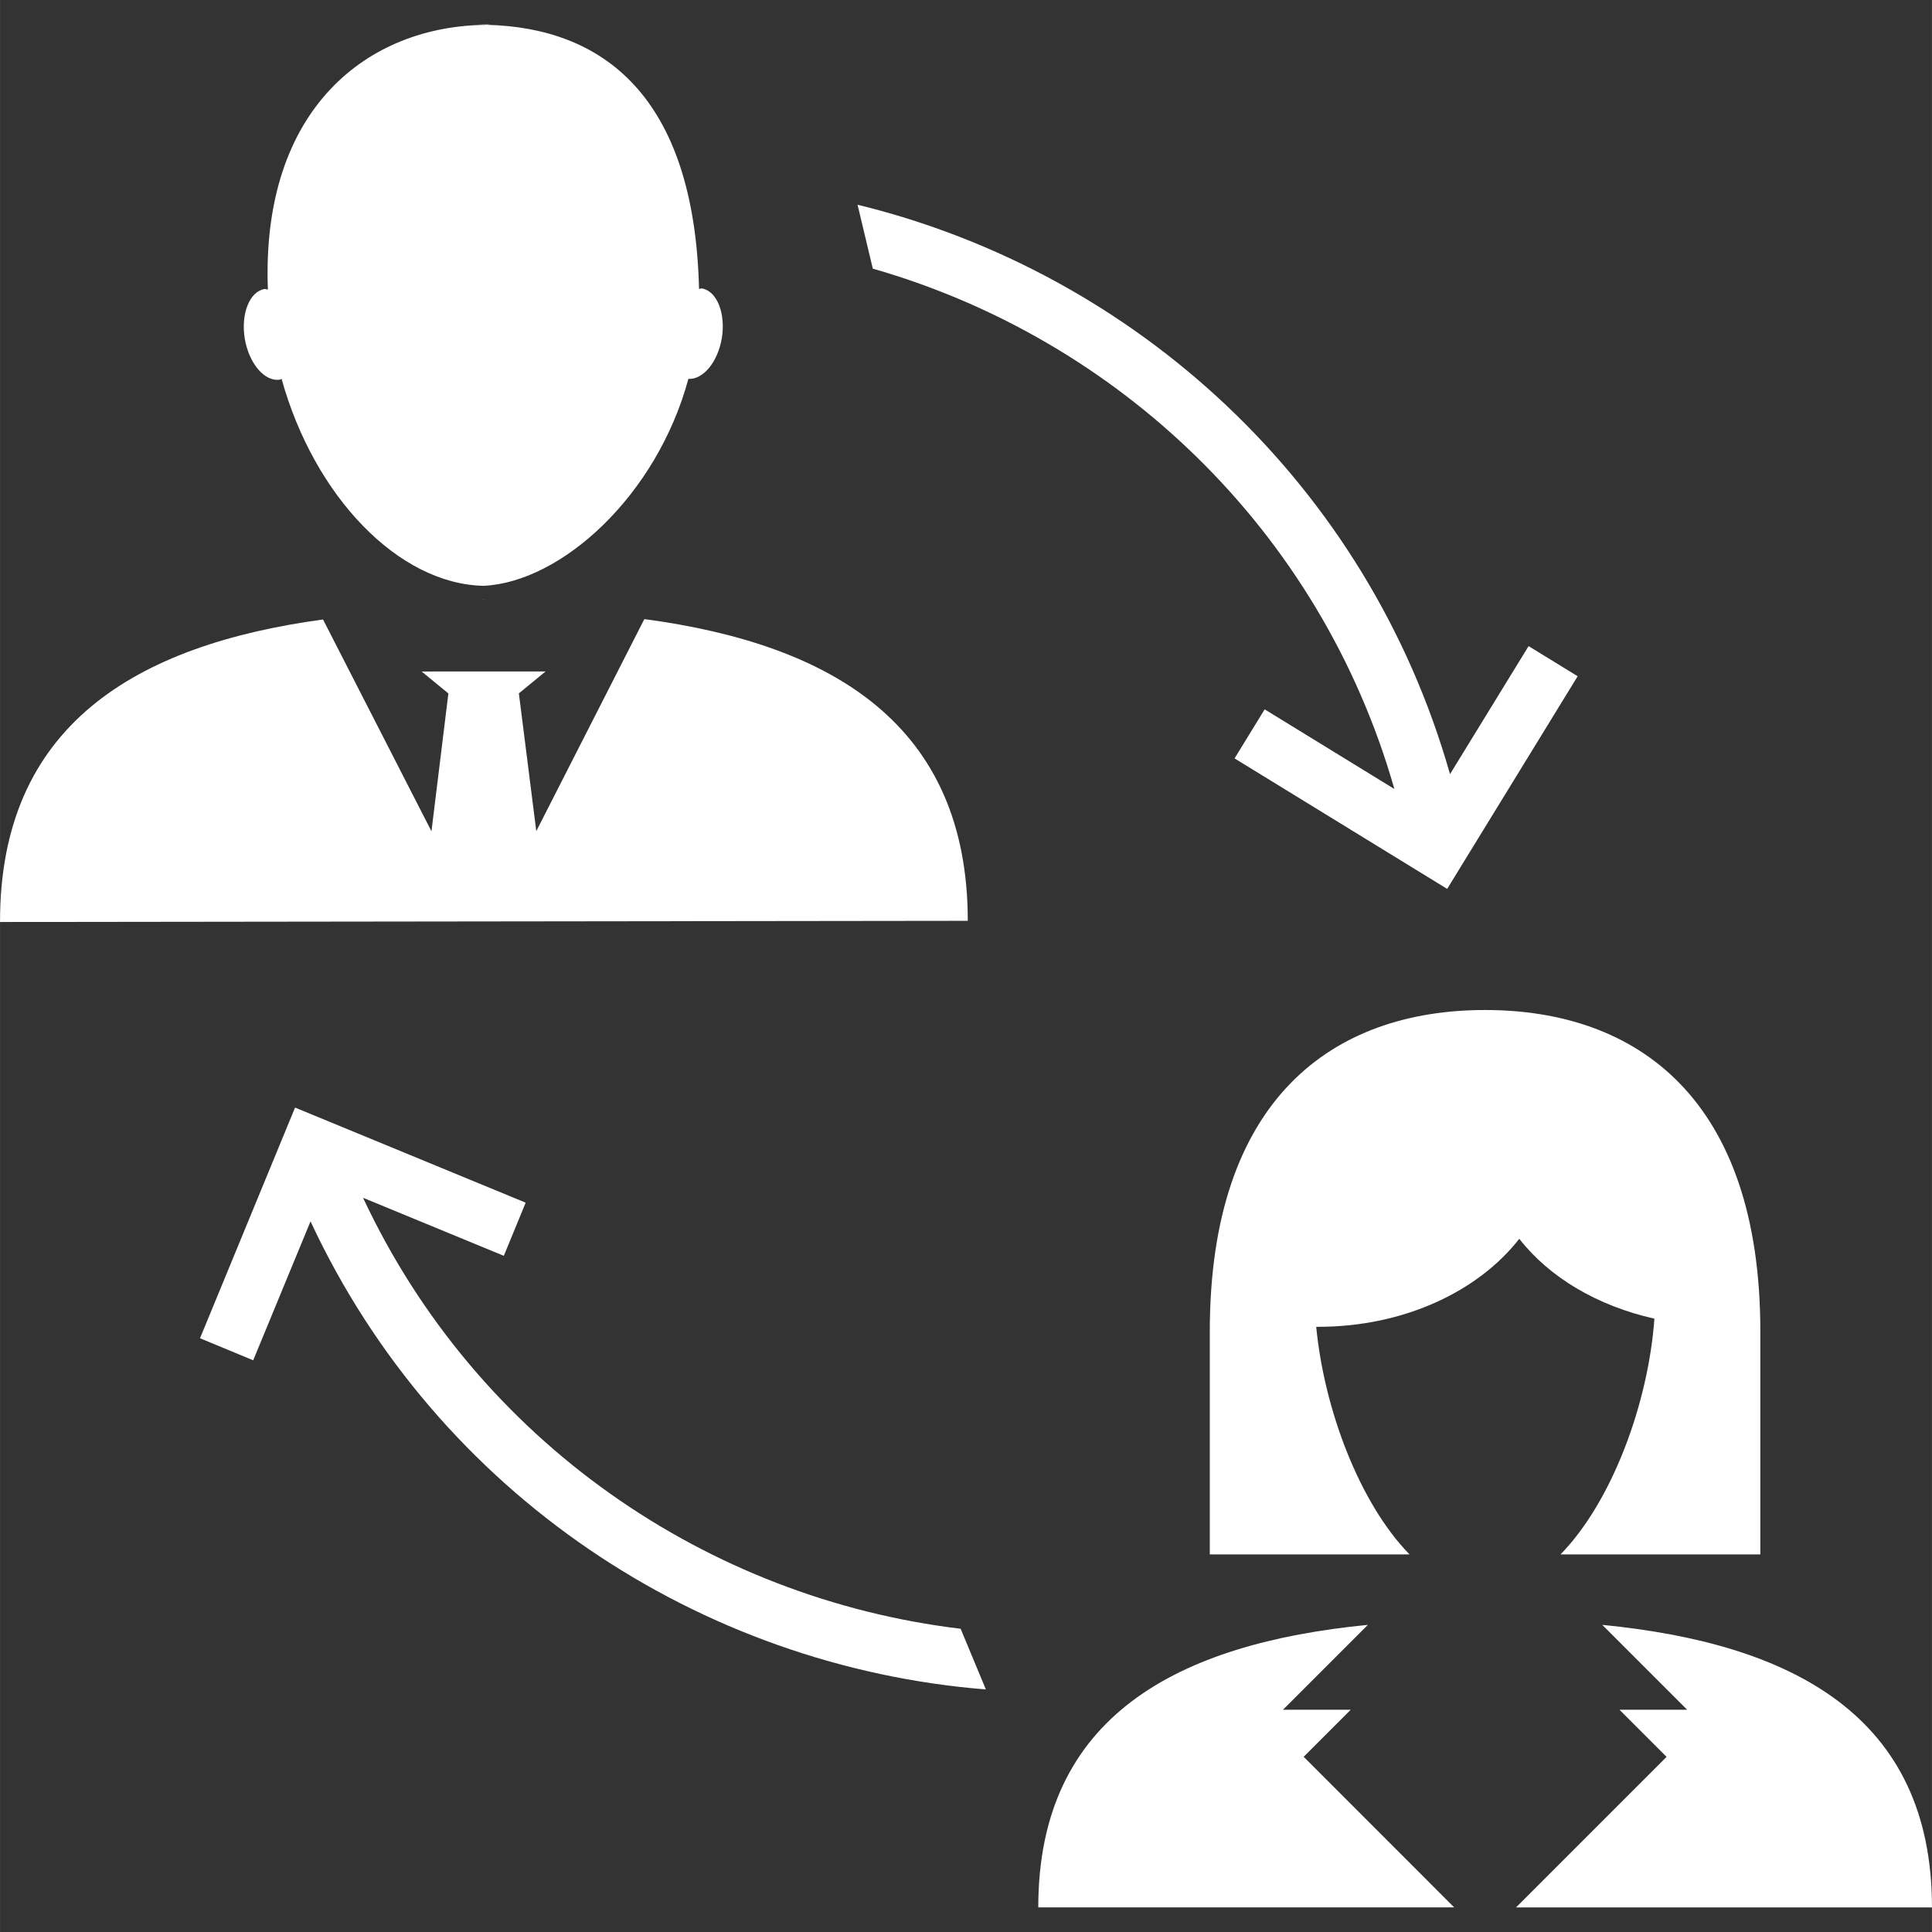 <?xml version="1.0" encoding="iso-8859-1"?>
<!-- Generator: Adobe Illustrator 16.0.0, SVG Export Plug-In . SVG Version: 6.00 Build 0)  -->
<!DOCTYPE svg PUBLIC "-//W3C//DTD SVG 1.1//EN" "http://www.w3.org/Graphics/SVG/1.1/DTD/svg11.dtd">
<svg xmlns="http://www.w3.org/2000/svg" xmlns:xlink="http://www.w3.org/1999/xlink" version="1.1" id="Capa_1" x="0px" y="0px" width="512px" height="512px" viewBox="0 0 34.614 34.615" style="enable-background:new 0 0 34.614 34.615;" xml:space="preserve">
<rect x="0" y="0" width="34.614" height="34.615" fill="#333333" stroke="none"/>
<g>
	<g>
		<path d="M34.614,34.175h-7.453l2.698-2.698l-0.844-0.844h1.213l-1.521-1.521C32.109,29.447,34.614,30.74,34.614,34.175z     M24.2,30.633h-1.214l1.521-1.521c-3.4,0.334-5.905,1.627-5.905,5.062h7.452l-2.697-2.698L24.2,30.633z M29.641,23.626    c-0.109,1.513-0.756,3.275-1.682,4.224h3.58v-3.993c0-4.175-2.208-5.761-4.932-5.761c-2.723,0-4.932,1.586-4.932,5.761v3.993    h3.579c-0.896-0.916-1.53-2.599-1.672-4.076l0.035-0.002c1.54,0,2.871-0.638,3.603-1.577    C27.755,22.882,28.613,23.396,29.641,23.626z M24.982,14.136l-2.324-1.427l-0.539,0.879l3.809,2.338l2.338-3.81l-0.879-0.54    l-1.408,2.294C24.5,8.666,20.333,4.88,15.364,3.668l0.273,1.145C20.02,6.069,23.655,9.489,24.982,14.136z M6.504,21.46L9.026,22.5    l0.392-0.952l-4.132-1.704l-1.703,4.133l0.953,0.395l1.027-2.489c2.285,4.903,7.002,7.979,12.1,8.386l-0.452-1.087    C12.687,28.639,8.553,25.839,6.504,21.46z M8.526,0.439c0.066,0,0.131,0.004,0.197,0.006c0.021,0,0.043-0.004,0.065-0.006H8.526z     M11.544,11.092l-1.936,3.799l-0.312-2.468l0.479-0.393h-1.16l-1.061,0.001l0.479,0.393l-0.303,2.47l-1.943-3.795    C2.415,11.558-0.004,13.006,0,16.519l17.339-0.021C17.338,12.985,14.915,11.543,11.544,11.092z M8.635,10.735h0.066    c-0.013,0-0.024-0.003-0.038-0.001C8.654,10.734,8.645,10.734,8.635,10.735z M5.018,6.801C5.028,6.8,5.036,6.79,5.044,6.786    c0.583,2.104,2.092,3.678,3.619,3.71c1.395-0.065,3.104-1.614,3.67-3.708c0.263,0.015,0.523-0.294,0.599-0.726    c0.073-0.447-0.087-0.849-0.357-0.894c-0.018-0.002-0.034,0.008-0.051,0.009c-0.084-3.465-1.729-4.682-3.802-4.732    c-2.136,0.014-4.047,1.5-3.923,4.743C4.78,5.187,4.76,5.175,4.739,5.178c-0.27,0.047-0.428,0.448-0.353,0.896    C4.465,6.522,4.746,6.847,5.018,6.801z" fill="#FFFFFF"/>
	</g>
</g>
<g>
</g>
<g>
</g>
<g>
</g>
<g>
</g>
<g>
</g>
<g>
</g>
<g>
</g>
<g>
</g>
<g>
</g>
<g>
</g>
<g>
</g>
<g>
</g>
<g>
</g>
<g>
</g>
<g>
</g>
</svg>
